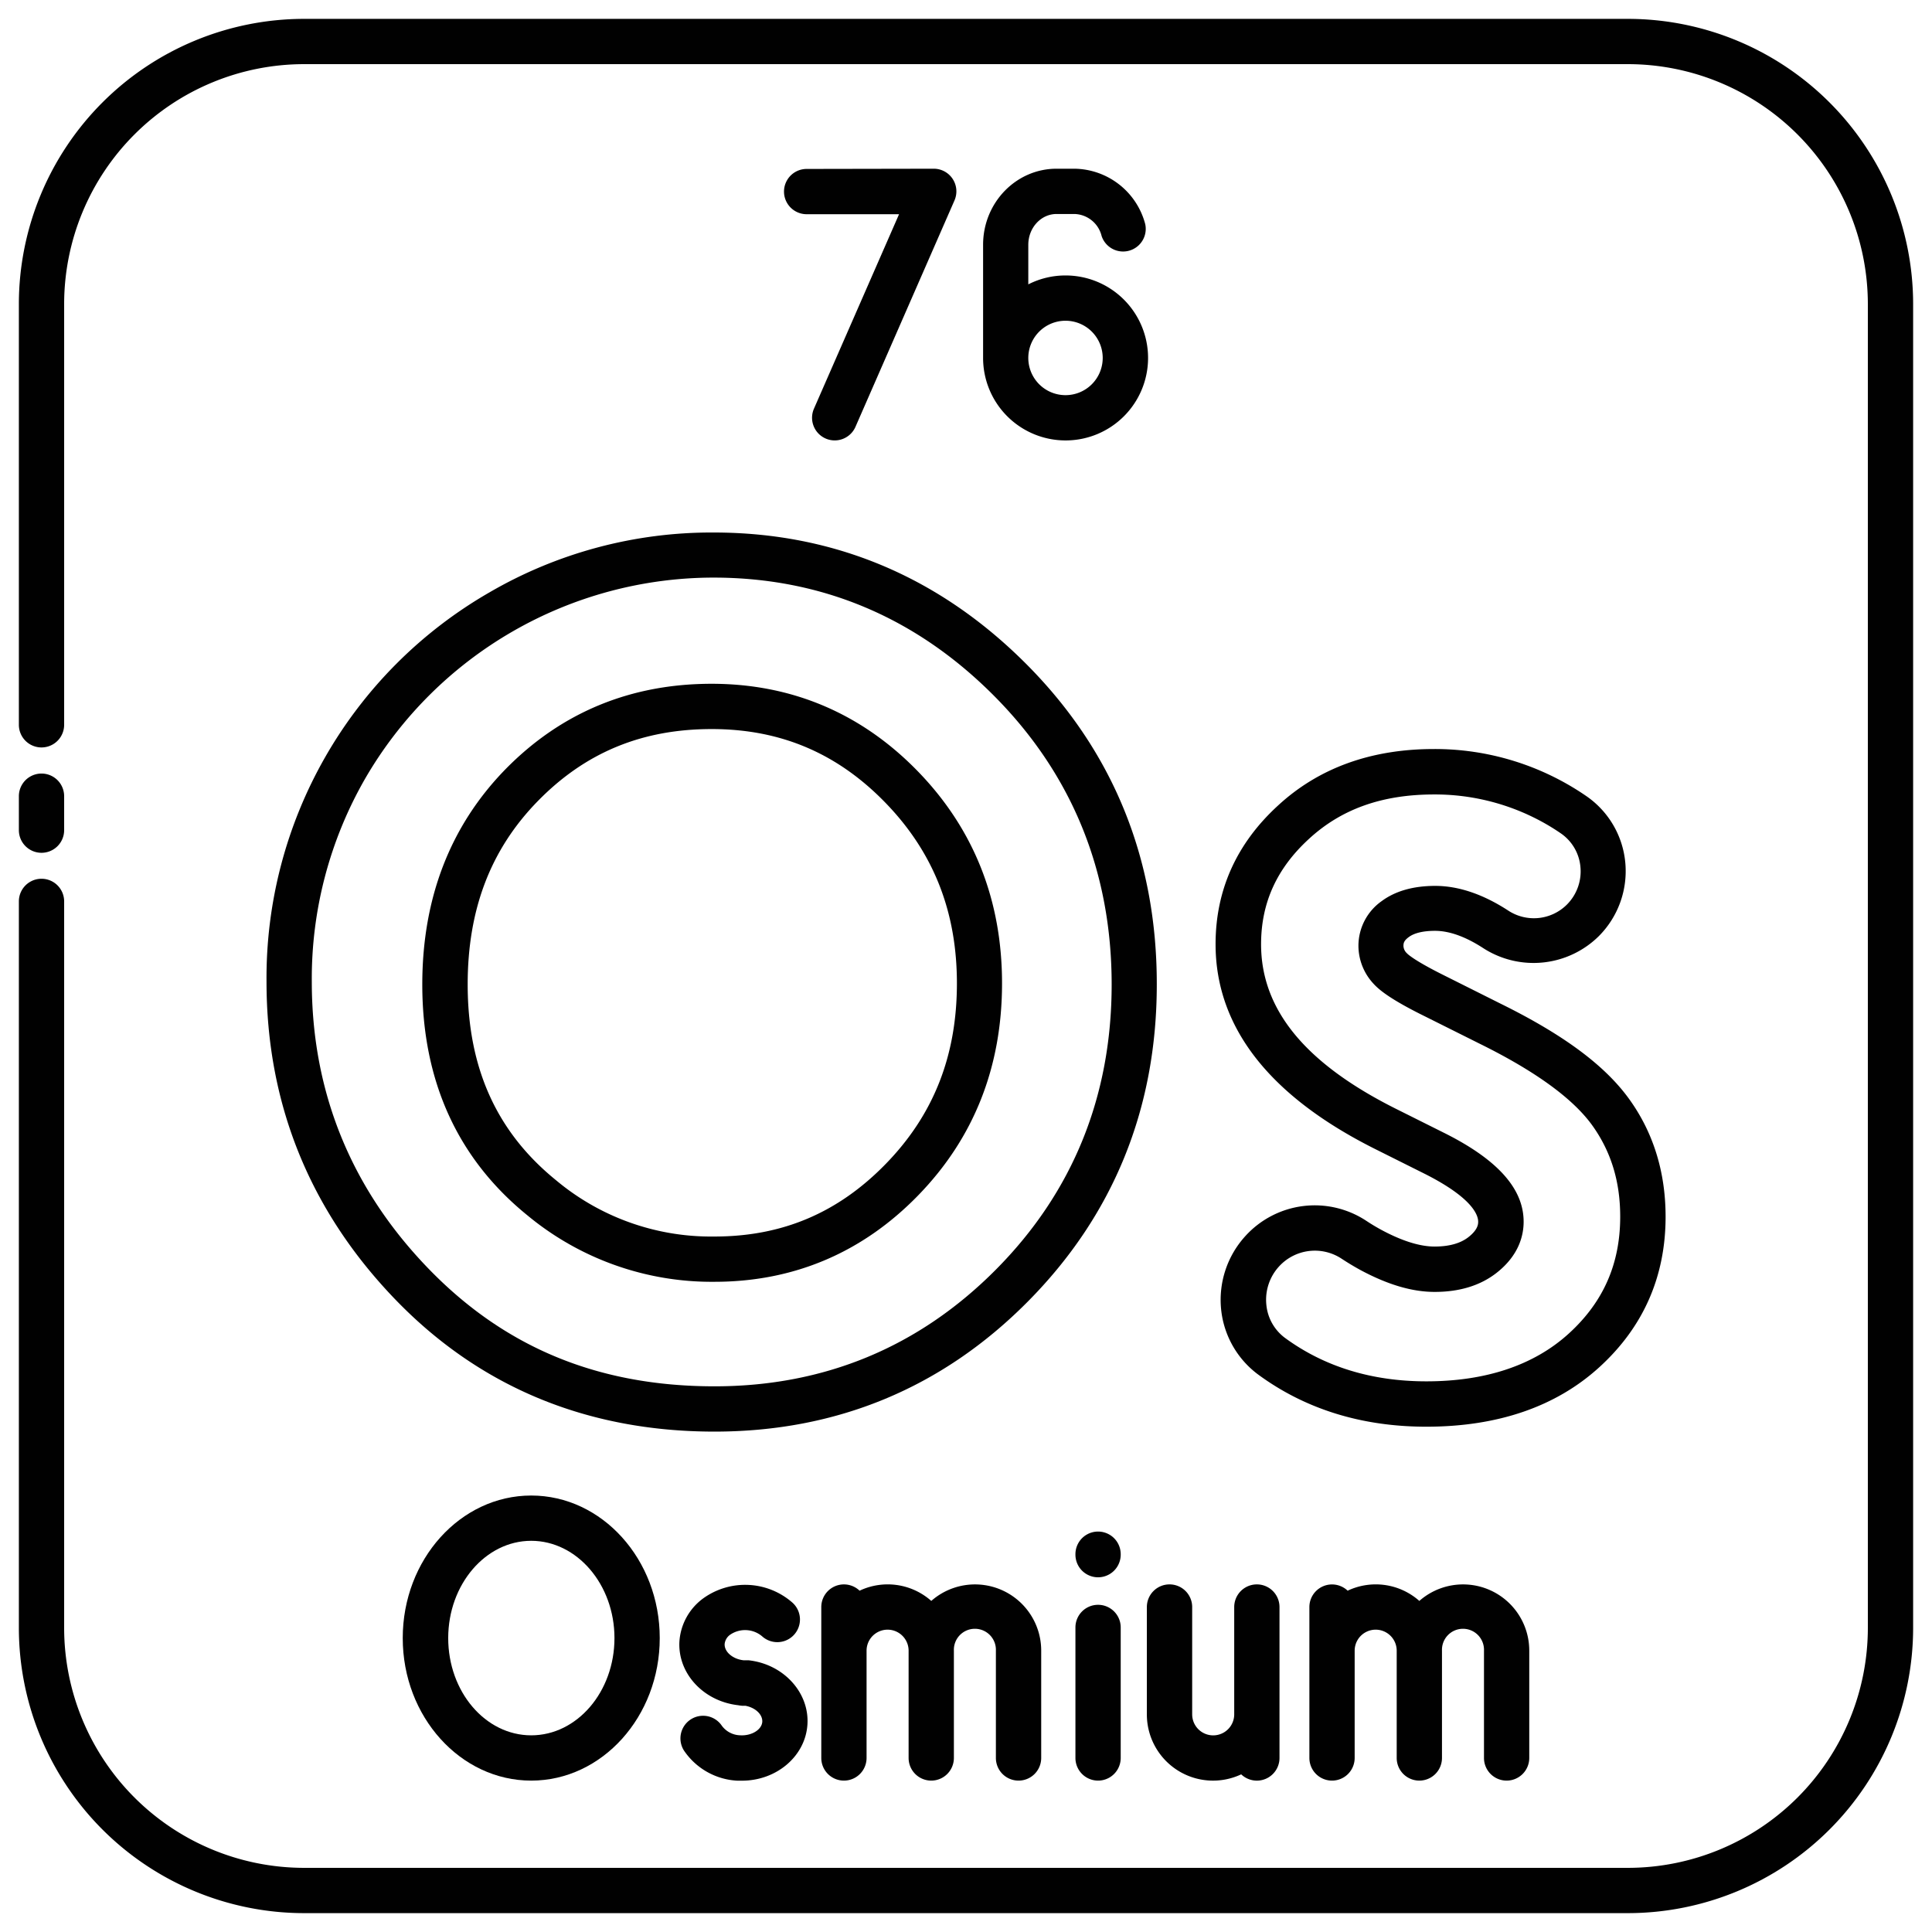 <svg class="" xml:space="preserve" style="enable-background:new 0 0 512 512" viewBox="0 0 512 512" y="0" x="0" height="512" width="512" xmlns:xlink="http://www.w3.org/1999/xlink" version="1.1" xmlns="http://www.w3.org/2000/svg"><g><linearGradient gradientUnits="userSpaceOnUse" y2="504.41" y1="6.65" x2="422.01" x1="89.37" id="a"><stop offset="0" stop-color="#010101" stop-opacity="1"></stop><stop offset="1" stop-color="#010101" stop-opacity="1"></stop></linearGradient><linearGradient y2="605.09" y1="107.33" x2="271.37" x1="-61.28" id="b" xlink:href="#a"></linearGradient><linearGradient y2="536.87" y1="39.11" x2="373.44" x1="40.8" id="c" xlink:href="#a"></linearGradient><linearGradient y2="537.02" y1="39.26" x2="373.22" x1="40.57" id="d" xlink:href="#a"></linearGradient><linearGradient y2="458.24" y1="-39.52" x2="491.1" x1="158.45" id="e" xlink:href="#a"></linearGradient><linearGradient y2="536.4" y1="38.64" x2="374.15" x1="41.51" id="f" xlink:href="#a"></linearGradient><linearGradient y2="547.7" y1="49.94" x2="357.24" x1="24.59" id="g" xlink:href="#a"></linearGradient><linearGradient y2="508.78" y1="11.02" x2="415.48" x1="82.83" id="h" xlink:href="#a"></linearGradient><linearGradient y2="531.53" y1="33.77" x2="381.43" x1="48.79" id="i" xlink:href="#a"></linearGradient><linearGradient y2="568.53" y1="70.77" x2="326.07" x1="-6.58" id="j" xlink:href="#a"></linearGradient><linearGradient y2="590.37" y1="92.61" x2="293.39" x1="-39.25" id="k" xlink:href="#a"></linearGradient><linearGradient y2="612.63" y1="114.87" x2="260.09" x1="-72.56" id="l" xlink:href="#a"></linearGradient><linearGradient y2="437.91" y1="-59.85" x2="521.53" x1="188.89" id="m" xlink:href="#a"></linearGradient><linearGradient y2="460.31" y1="-37.45" x2="488.01" x1="155.37" id="n" xlink:href="#a"></linearGradient><g data-name="76 Osmium"><path data-original="url(#a)" opacity="1" d="M431.44 5H80.55A75.63 75.63 0 0 0 5 80.55v111.53a6 6 0 0 0 12 0V80.55A63.62 63.62 0 0 1 80.55 17h350.89A63.63 63.63 0 0 1 495 80.55v350.89A63.63 63.63 0 0 1 431.44 495H80.55A63.63 63.63 0 0 1 17 431.44V238.88a6 6 0 0 0-12 0v192.56A75.64 75.64 0 0 0 80.55 507h350.89A75.65 75.65 0 0 0 507 431.44V80.55A75.64 75.64 0 0 0 431.44 5z" fill="url(#a)"></path><path data-original="url(#b)" opacity="1" d="M11 226a6 6 0 0 0 6-6v-9a6 6 0 0 0-12 0v9a6 6 0 0 0 6 6z" fill="url(#b)"></path><path data-original="url(#c)" opacity="1" d="M129.69 157a117.89 117.89 0 0 0-59.06 103.16c0 32.22 11.36 60.42 33.77 83.84s51 35.39 84.95 35.39c32.39 0 60.33-11.58 83-34.43s34.21-51.13 34.21-84.07C306.6 227.66 295 199.08 272 176s-50.89-34.88-82.89-34.88A117 117 0 0 0 129.69 157zM294.6 260.89c0 29.66-10.33 55.1-30.72 75.61s-45.45 30.89-74.53 30.89c-30.92 0-55.88-10.36-76.28-31.69-20.2-21.1-30.44-46.52-30.44-75.54a106.32 106.32 0 0 1 14.15-53.84 106.81 106.81 0 0 1 92.28-53.25c28.69 0 53.71 10.55 74.38 31.34S294.6 231 294.6 260.89z" fill="url(#c)"></path><path data-original="url(#d)" opacity="1" d="M134 203.81c-14.66 15-22.09 34.17-22.09 57.08 0 25.62 9.38 46.21 27.87 61.2a76.54 76.54 0 0 0 49.54 17.6c21 0 39.21-7.7 54-22.9s22.23-34.06 22.23-56.19-7.53-41-22.37-56.25-33.26-23.14-54.6-23.14c-21.49 0-39.85 7.6-54.58 22.6zm119.59 56.79c0 19.16-6.16 34.8-18.83 47.82s-27.48 19.27-45.41 19.27a63.94 63.94 0 0 1-42-14.92C131.61 300 123.94 283 123.94 260.89c0-19.94 6.1-35.86 18.67-48.68s27.57-19 46-19c18.22 0 33.26 6.38 46 19.49s18.98 28.84 18.98 47.9z" fill="url(#d)"></path><path data-original="url(#e)" opacity="1" d="M373.35 248.33c1.44-1.08 3.84-1.65 6.94-1.65 3.78 0 8.06 1.53 12.71 4.54a24.6 24.6 0 0 0 30.66-3.09 24.39 24.39 0 0 0 7.06-19.52A24.06 24.06 0 0 0 420.43 211 70.81 70.81 0 0 0 380 198.5c-16.62 0-30.53 5-41.34 15-11 10.08-16.52 22.43-16.52 36.72 0 21.89 14.13 40.11 42 54.14l13.46 6.73c12.76 6.44 14.13 11 14.13 12.66 0 .57 0 2.07-2.55 4.08-2.12 1.67-5.15 2.52-9 2.52s-8.56-1.46-13.95-4.34a51.43 51.43 0 0 1-4.07-2.43 24.82 24.82 0 0 0-32.08 3.94 25.09 25.09 0 0 0-6.48 19.38 24.58 24.58 0 0 0 9.87 17.4c12.47 9.15 27.45 13.79 44.51 13.79 18.94 0 34.37-5.3 45.86-15.77 11.65-10.61 17.56-24 17.56-39.88 0-11.89-3.29-22.45-9.79-31.37s-17.52-17-34-25.12l-14.68-7.35c-8.06-4-9.83-5.69-10.11-6a2.75 2.75 0 0 1-.89-1.94c.01-.66.07-1.35 1.42-2.33zm-9.48 12.23c1.49 1.67 4.4 4.18 13.74 8.78l14.67 7.33c14.48 7.15 24.44 14.36 29.6 21.45 5 6.92 7.49 14.87 7.49 24.3 0 12.51-4.46 22.65-13.64 31s-21.92 12.65-37.73 12.65c-14.45 0-27-3.86-37.41-11.47a12.38 12.38 0 0 1-5-8.89 13.06 13.06 0 0 1 3.38-10.1 12.86 12.86 0 0 1 16.63-2 71.86 71.86 0 0 0 5 3c7.25 3.88 13.67 5.76 19.61 5.76 6.63 0 12.16-1.71 16.45-5.09 5.89-4.64 7.12-9.9 7.12-13.51 0-8.69-6.78-16.34-20.74-23.38l-13.47-6.73c-23.8-12-35.37-26.19-35.37-43.42 0-10.95 4.14-20.07 12.64-27.88 8.65-8 19.51-11.82 33.22-11.82a59.12 59.12 0 0 1 26.55 6.18 57.23 57.23 0 0 1 7.07 4.16 12.07 12.07 0 0 1 5.15 8.86 12.45 12.45 0 0 1-3.6 10 12.39 12.39 0 0 1-15.64 1.5c-6.63-4.29-13.1-6.47-19.24-6.47-5.8 0-10.56 1.36-14.14 4a14.5 14.5 0 0 0-6.21 11.91 14.79 14.79 0 0 0 3.87 9.88z" fill="url(#e)"></path><path data-original="url(#f)" opacity="1" d="M297 411.88a6 6 0 0 0-12 0v.12a6 6 0 0 0 12 0z" fill="url(#f)"></path><path data-original="url(#g)" opacity="1" d="M291 425.29a6 6 0 0 0-6 6v34.59a6 6 0 0 0 12 0v-34.59a6 6 0 0 0-6-6z" fill="url(#g)"></path><path data-original="url(#h)" opacity="1" d="M399.27 471.88a6 6 0 0 0 6-6v-28.43a17.54 17.54 0 0 0-29.13-13.19 17.41 17.41 0 0 0-19-2.71 6 6 0 0 0-10.14 4.33v40a6 6 0 0 0 12 0v-28.43a5.57 5.57 0 0 1 11.14 0v28.43a6 6 0 0 0 12 0v-28.43a5.57 5.57 0 1 1 11.13 0v28.43a6 6 0 0 0 6 6z" fill="url(#h)"></path><path data-original="url(#i)" opacity="1" d="M309.93 419.88a6 6 0 0 0-6 6v28.44a17.54 17.54 0 0 0 25 15.9 6 6 0 0 0 10.15-4.34v-40a6 6 0 0 0-12 0v28.44a5.57 5.57 0 0 1-11.14 0v-28.44a6 6 0 0 0-6.01-6z" fill="url(#i)"></path><path data-original="url(#j)" opacity="1" d="M269.93 471.88a6 6 0 0 0 6-6v-28.43a17.54 17.54 0 0 0-29.13-13.19 17.41 17.41 0 0 0-19-2.71 6 6 0 0 0-10.15 4.33v40a6 6 0 0 0 12 0v-28.43a5.57 5.57 0 0 1 11.14 0v28.43a6 6 0 0 0 12 0v-28.43a5.57 5.57 0 1 1 11.13 0v28.43a6 6 0 0 0 6.01 6z" fill="url(#j)"></path><path data-original="url(#k)" opacity="1" d="M196.14 459.87a6.24 6.24 0 0 1-4.83-2.51 6 6 0 0 0-10.06 6.54 18.18 18.18 0 0 0 14.14 8h1.23c9.16 0 16.83-6.47 17.36-14.91s-6.33-16-15.64-17h-1.3c-2.88-.32-5.12-2.26-5-4.33a3.44 3.44 0 0 1 1.47-2.45 7 7 0 0 1 8.45.42 6 6 0 0 0 8.07-8.89 19 19 0 0 0-23.76-1.09 15.43 15.43 0 0 0-6.21 11.25c-.54 8.49 6.3 15.94 15.55 17a9.44 9.44 0 0 0 1 .14 6.79 6.79 0 0 0 .89 0c2.65.47 4.63 2.31 4.51 4.26-.14 2.09-2.84 3.76-5.87 3.57z" fill="url(#k)"></path><path data-original="url(#l)" opacity="1" d="M106.73 434.11c0 20.83 15.28 37.77 34.05 37.77s34.06-16.94 34.06-37.77-15.28-37.78-34.06-37.78-34.05 16.95-34.05 37.78zm56.11 0c0 14.21-9.89 25.77-22.06 25.77s-22-11.56-22-25.77 9.89-25.78 22-25.78 22.06 11.56 22.06 25.78z" fill="url(#l)"></path><path data-original="url(#m)" opacity="1" d="M280 56.71h4.77a7.64 7.64 0 0 1 7.17 5.84 6 6 0 0 0 11.56-3.15 19.67 19.67 0 0 0-18.75-14.69H280c-10.73 0-19.47 9-19.47 20.16v29.97A21.86 21.86 0 1 0 282.37 73a21.66 21.66 0 0 0-9.86 2.36V64.87c0-4.5 3.35-8.16 7.49-8.16zM282.37 85a9.86 9.86 0 1 1-9.86 9.85 9.86 9.86 0 0 1 9.86-9.85z" fill="url(#m)"></path><path data-original="url(#n)" opacity="1" d="M218.8 116.21a6 6 0 0 0 7.91-3.1l26.24-60a6 6 0 0 0-5.49-8.4l-33.69.06a6 6 0 0 0 0 12h24.49l-22.55 51.53a6 6 0 0 0 3.09 7.91z" fill="url(#n)"></path></g></g></svg>